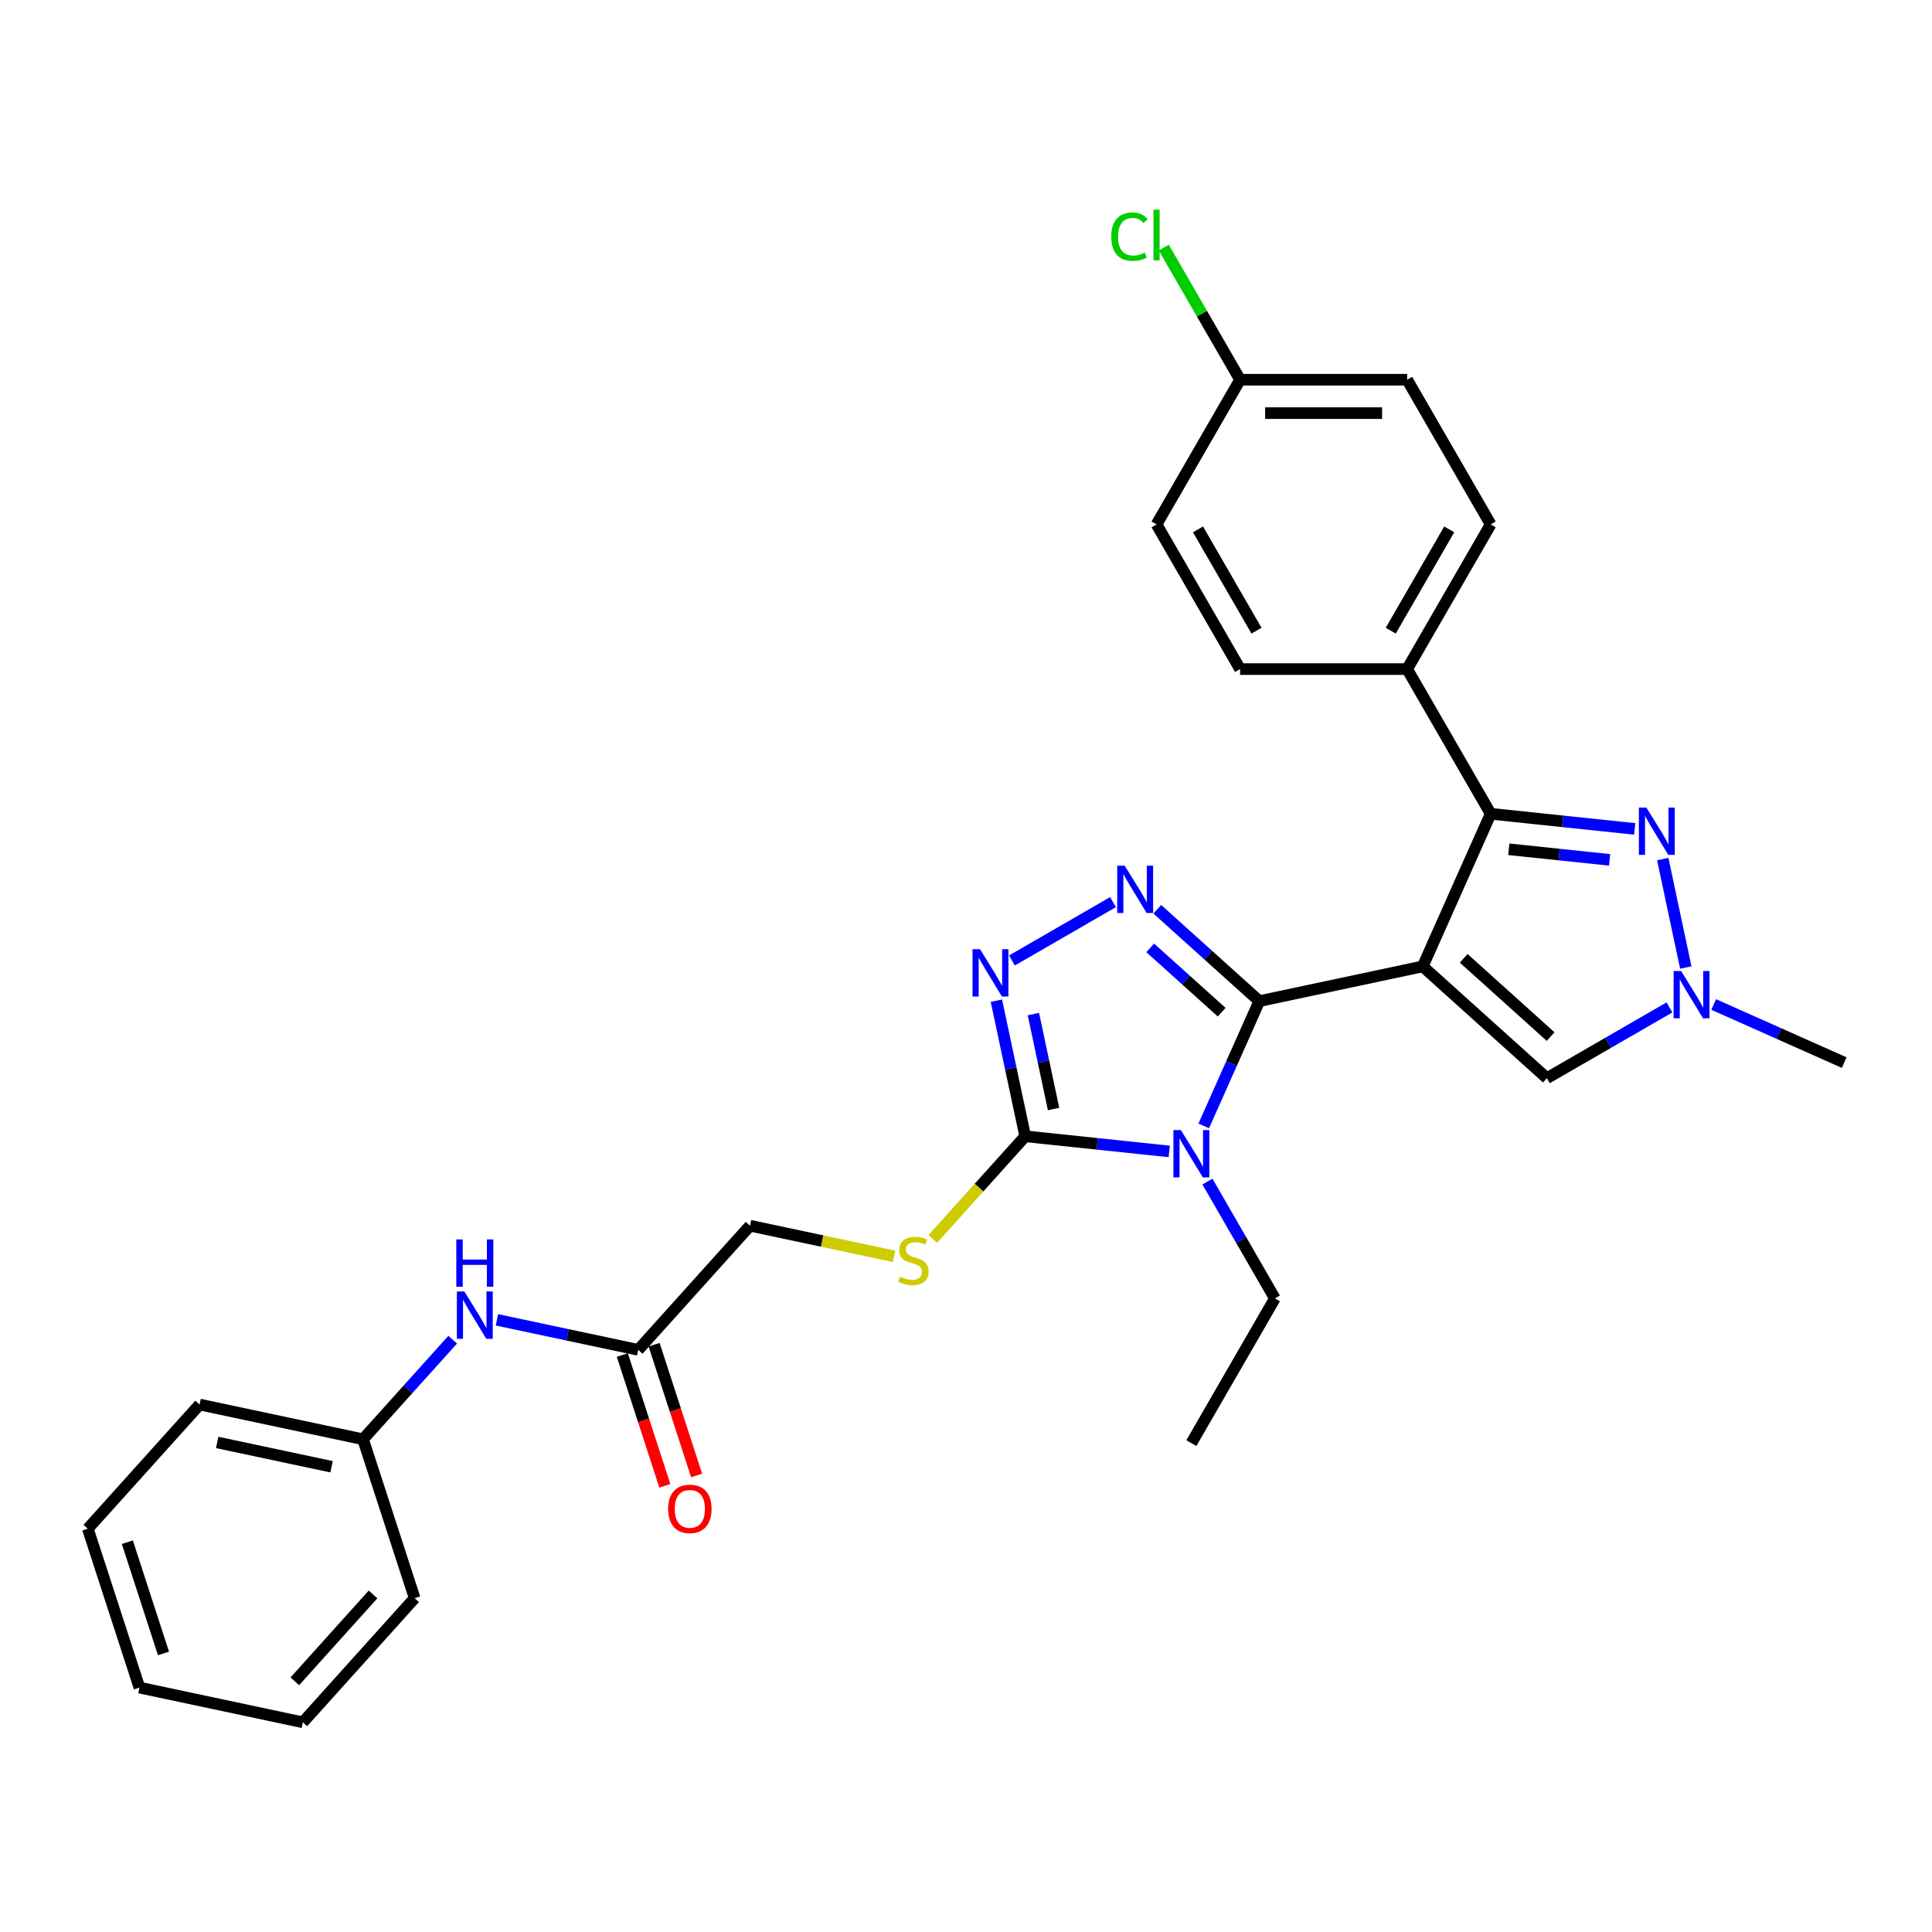 <?xml version='1.0' encoding='iso-8859-1'?>
<svg version='1.1' baseProfile='full'
              xmlns='http://www.w3.org/2000/svg'
                      xmlns:rdkit='http://www.rdkit.org/xml'
                      xmlns:xlink='http://www.w3.org/1999/xlink'
                  xml:space='preserve'
width='1000px' height='1000px' viewBox='0 0 1000 1000'>
<!-- END OF HEADER -->
<rect style='opacity:1.0;fill:#FFFFFF;stroke:none' width='1000' height='1000' x='0' y='0'> </rect>
<path class='bond-0' d='M 736.4,500.203 L 651.818,518.182' style='fill:none;fill-rule:evenodd;stroke:#000000;stroke-width:6px;stroke-linecap:butt;stroke-linejoin:miter;stroke-opacity:1' />
<path class='bond-3' d='M 736.4,500.203 L 771.572,421.207' style='fill:none;fill-rule:evenodd;stroke:#000000;stroke-width:6px;stroke-linecap:butt;stroke-linejoin:miter;stroke-opacity:1' />
<path class='bond-7' d='M 736.4,500.203 L 800.662,558.065' style='fill:none;fill-rule:evenodd;stroke:#000000;stroke-width:6px;stroke-linecap:butt;stroke-linejoin:miter;stroke-opacity:1' />
<path class='bond-7' d='M 757.612,496.03 L 802.595,536.533' style='fill:none;fill-rule:evenodd;stroke:#000000;stroke-width:6px;stroke-linecap:butt;stroke-linejoin:miter;stroke-opacity:1' />
<path class='bond-1' d='M 651.818,518.182 L 637.439,550.477' style='fill:none;fill-rule:evenodd;stroke:#000000;stroke-width:6px;stroke-linecap:butt;stroke-linejoin:miter;stroke-opacity:1' />
<path class='bond-1' d='M 637.439,550.477 L 623.06,582.772' style='fill:none;fill-rule:evenodd;stroke:#0000FF;stroke-width:6px;stroke-linecap:butt;stroke-linejoin:miter;stroke-opacity:1' />
<path class='bond-2' d='M 651.818,518.182 L 625.411,494.406' style='fill:none;fill-rule:evenodd;stroke:#000000;stroke-width:6px;stroke-linecap:butt;stroke-linejoin:miter;stroke-opacity:1' />
<path class='bond-2' d='M 625.411,494.406 L 599.005,470.629' style='fill:none;fill-rule:evenodd;stroke:#0000FF;stroke-width:6px;stroke-linecap:butt;stroke-linejoin:miter;stroke-opacity:1' />
<path class='bond-2' d='M 632.324,523.901 L 613.839,507.258' style='fill:none;fill-rule:evenodd;stroke:#000000;stroke-width:6px;stroke-linecap:butt;stroke-linejoin:miter;stroke-opacity:1' />
<path class='bond-2' d='M 613.839,507.258 L 595.355,490.615' style='fill:none;fill-rule:evenodd;stroke:#0000FF;stroke-width:6px;stroke-linecap:butt;stroke-linejoin:miter;stroke-opacity:1' />
<path class='bond-4' d='M 605.197,595.975 L 567.922,592.057' style='fill:none;fill-rule:evenodd;stroke:#0000FF;stroke-width:6px;stroke-linecap:butt;stroke-linejoin:miter;stroke-opacity:1' />
<path class='bond-4' d='M 567.922,592.057 L 530.648,588.14' style='fill:none;fill-rule:evenodd;stroke:#000000;stroke-width:6px;stroke-linecap:butt;stroke-linejoin:miter;stroke-opacity:1' />
<path class='bond-14' d='M 624.964,611.585 L 642.423,641.825' style='fill:none;fill-rule:evenodd;stroke:#0000FF;stroke-width:6px;stroke-linecap:butt;stroke-linejoin:miter;stroke-opacity:1' />
<path class='bond-14' d='M 642.423,641.825 L 659.882,672.066' style='fill:none;fill-rule:evenodd;stroke:#000000;stroke-width:6px;stroke-linecap:butt;stroke-linejoin:miter;stroke-opacity:1' />
<path class='bond-5' d='M 576.107,466.931 L 523.787,497.138' style='fill:none;fill-rule:evenodd;stroke:#0000FF;stroke-width:6px;stroke-linecap:butt;stroke-linejoin:miter;stroke-opacity:1' />
<path class='bond-6' d='M 771.572,421.207 L 808.847,425.125' style='fill:none;fill-rule:evenodd;stroke:#000000;stroke-width:6px;stroke-linecap:butt;stroke-linejoin:miter;stroke-opacity:1' />
<path class='bond-6' d='M 808.847,425.125 L 846.122,429.043' style='fill:none;fill-rule:evenodd;stroke:#0000FF;stroke-width:6px;stroke-linecap:butt;stroke-linejoin:miter;stroke-opacity:1' />
<path class='bond-6' d='M 780.947,439.582 L 807.039,442.325' style='fill:none;fill-rule:evenodd;stroke:#000000;stroke-width:6px;stroke-linecap:butt;stroke-linejoin:miter;stroke-opacity:1' />
<path class='bond-6' d='M 807.039,442.325 L 833.131,445.067' style='fill:none;fill-rule:evenodd;stroke:#0000FF;stroke-width:6px;stroke-linecap:butt;stroke-linejoin:miter;stroke-opacity:1' />
<path class='bond-10' d='M 771.572,421.207 L 728.336,346.32' style='fill:none;fill-rule:evenodd;stroke:#000000;stroke-width:6px;stroke-linecap:butt;stroke-linejoin:miter;stroke-opacity:1' />
<path class='bond-9' d='M 530.648,588.14 L 506.724,614.71' style='fill:none;fill-rule:evenodd;stroke:#000000;stroke-width:6px;stroke-linecap:butt;stroke-linejoin:miter;stroke-opacity:1' />
<path class='bond-9' d='M 506.724,614.71 L 482.8,641.28' style='fill:none;fill-rule:evenodd;stroke:#CCCC00;stroke-width:6px;stroke-linecap:butt;stroke-linejoin:miter;stroke-opacity:1' />
<path class='bond-31' d='M 530.648,588.14 L 523.189,553.051' style='fill:none;fill-rule:evenodd;stroke:#000000;stroke-width:6px;stroke-linecap:butt;stroke-linejoin:miter;stroke-opacity:1' />
<path class='bond-31' d='M 523.189,553.051 L 515.731,517.963' style='fill:none;fill-rule:evenodd;stroke:#0000FF;stroke-width:6px;stroke-linecap:butt;stroke-linejoin:miter;stroke-opacity:1' />
<path class='bond-31' d='M 545.327,574.017 L 540.106,549.456' style='fill:none;fill-rule:evenodd;stroke:#000000;stroke-width:6px;stroke-linecap:butt;stroke-linejoin:miter;stroke-opacity:1' />
<path class='bond-31' d='M 540.106,549.456 L 534.885,524.894' style='fill:none;fill-rule:evenodd;stroke:#0000FF;stroke-width:6px;stroke-linecap:butt;stroke-linejoin:miter;stroke-opacity:1' />
<path class='bond-30' d='M 860.633,444.652 L 872.565,500.79' style='fill:none;fill-rule:evenodd;stroke:#0000FF;stroke-width:6px;stroke-linecap:butt;stroke-linejoin:miter;stroke-opacity:1' />
<path class='bond-8' d='M 800.662,558.065 L 832.381,539.752' style='fill:none;fill-rule:evenodd;stroke:#000000;stroke-width:6px;stroke-linecap:butt;stroke-linejoin:miter;stroke-opacity:1' />
<path class='bond-8' d='M 832.381,539.752 L 864.1,521.439' style='fill:none;fill-rule:evenodd;stroke:#0000FF;stroke-width:6px;stroke-linecap:butt;stroke-linejoin:miter;stroke-opacity:1' />
<path class='bond-23' d='M 886.998,519.926 L 920.772,534.963' style='fill:none;fill-rule:evenodd;stroke:#0000FF;stroke-width:6px;stroke-linecap:butt;stroke-linejoin:miter;stroke-opacity:1' />
<path class='bond-23' d='M 920.772,534.963 L 954.545,550' style='fill:none;fill-rule:evenodd;stroke:#000000;stroke-width:6px;stroke-linecap:butt;stroke-linejoin:miter;stroke-opacity:1' />
<path class='bond-15' d='M 462.773,650.273 L 425.488,642.348' style='fill:none;fill-rule:evenodd;stroke:#CCCC00;stroke-width:6px;stroke-linecap:butt;stroke-linejoin:miter;stroke-opacity:1' />
<path class='bond-15' d='M 425.488,642.348 L 388.204,634.422' style='fill:none;fill-rule:evenodd;stroke:#000000;stroke-width:6px;stroke-linecap:butt;stroke-linejoin:miter;stroke-opacity:1' />
<path class='bond-16' d='M 728.336,346.32 L 771.572,271.433' style='fill:none;fill-rule:evenodd;stroke:#000000;stroke-width:6px;stroke-linecap:butt;stroke-linejoin:miter;stroke-opacity:1' />
<path class='bond-16' d='M 719.844,326.44 L 750.109,274.019' style='fill:none;fill-rule:evenodd;stroke:#000000;stroke-width:6px;stroke-linecap:butt;stroke-linejoin:miter;stroke-opacity:1' />
<path class='bond-17' d='M 728.336,346.32 L 641.863,346.32' style='fill:none;fill-rule:evenodd;stroke:#000000;stroke-width:6px;stroke-linecap:butt;stroke-linejoin:miter;stroke-opacity:1' />
<path class='bond-11' d='M 330.342,698.684 L 388.204,634.422' style='fill:none;fill-rule:evenodd;stroke:#000000;stroke-width:6px;stroke-linecap:butt;stroke-linejoin:miter;stroke-opacity:1' />
<path class='bond-12' d='M 330.342,698.684 L 293.776,690.911' style='fill:none;fill-rule:evenodd;stroke:#000000;stroke-width:6px;stroke-linecap:butt;stroke-linejoin:miter;stroke-opacity:1' />
<path class='bond-12' d='M 293.776,690.911 L 257.209,683.139' style='fill:none;fill-rule:evenodd;stroke:#0000FF;stroke-width:6px;stroke-linecap:butt;stroke-linejoin:miter;stroke-opacity:1' />
<path class='bond-13' d='M 322.118,701.356 L 333.116,735.204' style='fill:none;fill-rule:evenodd;stroke:#000000;stroke-width:6px;stroke-linecap:butt;stroke-linejoin:miter;stroke-opacity:1' />
<path class='bond-13' d='M 333.116,735.204 L 344.114,769.051' style='fill:none;fill-rule:evenodd;stroke:#FF0000;stroke-width:6px;stroke-linecap:butt;stroke-linejoin:miter;stroke-opacity:1' />
<path class='bond-13' d='M 338.566,696.012 L 349.564,729.859' style='fill:none;fill-rule:evenodd;stroke:#000000;stroke-width:6px;stroke-linecap:butt;stroke-linejoin:miter;stroke-opacity:1' />
<path class='bond-13' d='M 349.564,729.859 L 360.562,763.707' style='fill:none;fill-rule:evenodd;stroke:#FF0000;stroke-width:6px;stroke-linecap:butt;stroke-linejoin:miter;stroke-opacity:1' />
<path class='bond-19' d='M 234.311,693.421 L 211.105,719.194' style='fill:none;fill-rule:evenodd;stroke:#0000FF;stroke-width:6px;stroke-linecap:butt;stroke-linejoin:miter;stroke-opacity:1' />
<path class='bond-19' d='M 211.105,719.194 L 187.898,744.967' style='fill:none;fill-rule:evenodd;stroke:#000000;stroke-width:6px;stroke-linecap:butt;stroke-linejoin:miter;stroke-opacity:1' />
<path class='bond-26' d='M 659.882,672.066 L 616.646,746.953' style='fill:none;fill-rule:evenodd;stroke:#000000;stroke-width:6px;stroke-linecap:butt;stroke-linejoin:miter;stroke-opacity:1' />
<path class='bond-20' d='M 771.572,271.433 L 728.336,196.545' style='fill:none;fill-rule:evenodd;stroke:#000000;stroke-width:6px;stroke-linecap:butt;stroke-linejoin:miter;stroke-opacity:1' />
<path class='bond-21' d='M 641.863,346.32 L 598.627,271.433' style='fill:none;fill-rule:evenodd;stroke:#000000;stroke-width:6px;stroke-linecap:butt;stroke-linejoin:miter;stroke-opacity:1' />
<path class='bond-21' d='M 650.355,326.44 L 620.09,274.019' style='fill:none;fill-rule:evenodd;stroke:#000000;stroke-width:6px;stroke-linecap:butt;stroke-linejoin:miter;stroke-opacity:1' />
<path class='bond-18' d='M 641.863,196.545 L 598.627,271.433' style='fill:none;fill-rule:evenodd;stroke:#000000;stroke-width:6px;stroke-linecap:butt;stroke-linejoin:miter;stroke-opacity:1' />
<path class='bond-22' d='M 641.863,196.545 L 622.122,162.352' style='fill:none;fill-rule:evenodd;stroke:#000000;stroke-width:6px;stroke-linecap:butt;stroke-linejoin:miter;stroke-opacity:1' />
<path class='bond-22' d='M 622.122,162.352 L 602.38,128.158' style='fill:none;fill-rule:evenodd;stroke:#00CC00;stroke-width:6px;stroke-linecap:butt;stroke-linejoin:miter;stroke-opacity:1' />
<path class='bond-32' d='M 641.863,196.545 L 728.336,196.545' style='fill:none;fill-rule:evenodd;stroke:#000000;stroke-width:6px;stroke-linecap:butt;stroke-linejoin:miter;stroke-opacity:1' />
<path class='bond-32' d='M 654.834,213.84 L 715.365,213.84' style='fill:none;fill-rule:evenodd;stroke:#000000;stroke-width:6px;stroke-linecap:butt;stroke-linejoin:miter;stroke-opacity:1' />
<path class='bond-24' d='M 187.898,744.967 L 103.316,726.988' style='fill:none;fill-rule:evenodd;stroke:#000000;stroke-width:6px;stroke-linecap:butt;stroke-linejoin:miter;stroke-opacity:1' />
<path class='bond-24' d='M 171.615,759.187 L 112.407,746.601' style='fill:none;fill-rule:evenodd;stroke:#000000;stroke-width:6px;stroke-linecap:butt;stroke-linejoin:miter;stroke-opacity:1' />
<path class='bond-25' d='M 187.898,744.967 L 214.62,827.207' style='fill:none;fill-rule:evenodd;stroke:#000000;stroke-width:6px;stroke-linecap:butt;stroke-linejoin:miter;stroke-opacity:1' />
<path class='bond-27' d='M 103.316,726.988 L 45.455,791.25' style='fill:none;fill-rule:evenodd;stroke:#000000;stroke-width:6px;stroke-linecap:butt;stroke-linejoin:miter;stroke-opacity:1' />
<path class='bond-28' d='M 214.62,827.207 L 156.759,891.468' style='fill:none;fill-rule:evenodd;stroke:#000000;stroke-width:6px;stroke-linecap:butt;stroke-linejoin:miter;stroke-opacity:1' />
<path class='bond-28' d='M 193.088,825.274 L 152.586,870.257' style='fill:none;fill-rule:evenodd;stroke:#000000;stroke-width:6px;stroke-linecap:butt;stroke-linejoin:miter;stroke-opacity:1' />
<path class='bond-33' d='M 45.455,791.25 L 72.176,873.49' style='fill:none;fill-rule:evenodd;stroke:#000000;stroke-width:6px;stroke-linecap:butt;stroke-linejoin:miter;stroke-opacity:1' />
<path class='bond-33' d='M 65.911,798.241 L 84.616,855.809' style='fill:none;fill-rule:evenodd;stroke:#000000;stroke-width:6px;stroke-linecap:butt;stroke-linejoin:miter;stroke-opacity:1' />
<path class='bond-29' d='M 156.759,891.468 L 72.176,873.49' style='fill:none;fill-rule:evenodd;stroke:#000000;stroke-width:6px;stroke-linecap:butt;stroke-linejoin:miter;stroke-opacity:1' />
<path  class='atom-2' d='M 611.233 584.934
L 619.258 597.905
Q 620.053 599.185, 621.333 601.502
Q 622.613 603.82, 622.682 603.958
L 622.682 584.934
L 625.933 584.934
L 625.933 609.423
L 622.578 609.423
L 613.966 595.241
Q 612.963 593.581, 611.89 591.679
Q 610.853 589.776, 610.541 589.188
L 610.541 609.423
L 607.359 609.423
L 607.359 584.934
L 611.233 584.934
' fill='#0000FF'/>
<path  class='atom-3' d='M 582.143 448.076
L 590.168 461.047
Q 590.963 462.327, 592.243 464.644
Q 593.523 466.962, 593.592 467.1
L 593.592 448.076
L 596.843 448.076
L 596.843 472.565
L 593.488 472.565
L 584.876 458.384
Q 583.873 456.724, 582.8 454.821
Q 581.763 452.919, 581.451 452.331
L 581.451 472.565
L 578.269 472.565
L 578.269 448.076
L 582.143 448.076
' fill='#0000FF'/>
<path  class='atom-6' d='M 507.256 491.312
L 515.281 504.283
Q 516.076 505.563, 517.356 507.881
Q 518.636 510.198, 518.705 510.336
L 518.705 491.312
L 521.956 491.312
L 521.956 515.801
L 518.601 515.801
L 509.988 501.62
Q 508.985 499.96, 507.913 498.057
Q 506.875 496.155, 506.564 495.567
L 506.564 515.801
L 503.382 515.801
L 503.382 491.312
L 507.256 491.312
' fill='#0000FF'/>
<path  class='atom-7' d='M 852.157 418.001
L 860.182 430.972
Q 860.977 432.252, 862.257 434.57
Q 863.537 436.887, 863.606 437.025
L 863.606 418.001
L 866.858 418.001
L 866.858 442.49
L 863.502 442.49
L 854.89 428.309
Q 853.887 426.649, 852.814 424.746
Q 851.777 422.844, 851.466 422.256
L 851.466 442.49
L 848.283 442.49
L 848.283 418.001
L 852.157 418.001
' fill='#0000FF'/>
<path  class='atom-9' d='M 870.136 502.584
L 878.161 515.555
Q 878.956 516.835, 880.236 519.152
Q 881.516 521.47, 881.585 521.608
L 881.585 502.584
L 884.836 502.584
L 884.836 527.073
L 881.481 527.073
L 872.868 512.892
Q 871.865 511.231, 870.793 509.329
Q 869.755 507.427, 869.444 506.839
L 869.444 527.073
L 866.262 527.073
L 866.262 502.584
L 870.136 502.584
' fill='#0000FF'/>
<path  class='atom-10' d='M 465.869 660.806
Q 466.145 660.91, 467.287 661.394
Q 468.428 661.878, 469.673 662.19
Q 470.953 662.466, 472.198 662.466
Q 474.516 662.466, 475.865 661.36
Q 477.214 660.218, 477.214 658.247
Q 477.214 656.898, 476.522 656.068
Q 475.865 655.237, 474.827 654.788
Q 473.789 654.338, 472.06 653.819
Q 469.881 653.162, 468.567 652.539
Q 467.287 651.917, 466.353 650.602
Q 465.454 649.288, 465.454 647.074
Q 465.454 643.996, 467.529 642.094
Q 469.639 640.191, 473.789 640.191
Q 476.626 640.191, 479.843 641.54
L 479.047 644.204
Q 476.107 642.993, 473.893 642.993
Q 471.507 642.993, 470.192 643.996
Q 468.878 644.964, 468.912 646.659
Q 468.912 647.974, 469.57 648.769
Q 470.261 649.565, 471.23 650.014
Q 472.233 650.464, 473.893 650.983
Q 476.107 651.675, 477.421 652.366
Q 478.736 653.058, 479.67 654.476
Q 480.638 655.86, 480.638 658.247
Q 480.638 661.636, 478.355 663.47
Q 476.107 665.268, 472.337 665.268
Q 470.158 665.268, 468.497 664.784
Q 466.872 664.334, 464.935 663.539
L 465.869 660.806
' fill='#CCCC00'/>
<path  class='atom-13' d='M 240.347 668.461
L 248.371 681.432
Q 249.167 682.711, 250.447 685.029
Q 251.726 687.346, 251.796 687.485
L 251.796 668.461
L 255.047 668.461
L 255.047 692.95
L 251.692 692.95
L 243.079 678.768
Q 242.076 677.108, 241.004 675.206
Q 239.966 673.303, 239.655 672.715
L 239.655 692.95
L 236.473 692.95
L 236.473 668.461
L 240.347 668.461
' fill='#0000FF'/>
<path  class='atom-13' d='M 236.179 641.523
L 239.499 641.523
L 239.499 651.934
L 252.02 651.934
L 252.02 641.523
L 255.341 641.523
L 255.341 666.012
L 252.02 666.012
L 252.02 654.701
L 239.499 654.701
L 239.499 666.012
L 236.179 666.012
L 236.179 641.523
' fill='#0000FF'/>
<path  class='atom-14' d='M 345.822 780.993
Q 345.822 775.113, 348.728 771.827
Q 351.633 768.541, 357.064 768.541
Q 362.494 768.541, 365.4 771.827
Q 368.305 775.113, 368.305 780.993
Q 368.305 786.942, 365.365 790.332
Q 362.425 793.687, 357.064 793.687
Q 351.668 793.687, 348.728 790.332
Q 345.822 786.977, 345.822 780.993
M 357.064 790.92
Q 360.799 790.92, 362.806 788.43
Q 364.846 785.905, 364.846 780.993
Q 364.846 776.185, 362.806 773.764
Q 360.799 771.308, 357.064 771.308
Q 353.328 771.308, 351.288 773.729
Q 349.281 776.151, 349.281 780.993
Q 349.281 785.939, 351.288 788.43
Q 353.328 790.92, 357.064 790.92
' fill='#FF0000'/>
<path  class='atom-23' d='M 575.176 122.506
Q 575.176 116.418, 578.012 113.236
Q 580.883 110.019, 586.314 110.019
Q 591.364 110.019, 594.062 113.582
L 591.779 115.45
Q 589.807 112.855, 586.314 112.855
Q 582.613 112.855, 580.641 115.346
Q 578.704 117.802, 578.704 122.506
Q 578.704 127.348, 580.71 129.838
Q 582.751 132.329, 586.694 132.329
Q 589.392 132.329, 592.54 130.703
L 593.508 133.297
Q 592.228 134.128, 590.291 134.612
Q 588.354 135.096, 586.21 135.096
Q 580.883 135.096, 578.012 131.845
Q 575.176 128.593, 575.176 122.506
' fill='#00CC00'/>
<path  class='atom-23' d='M 597.036 108.532
L 600.218 108.532
L 600.218 134.785
L 597.036 134.785
L 597.036 108.532
' fill='#00CC00'/>
</svg>
